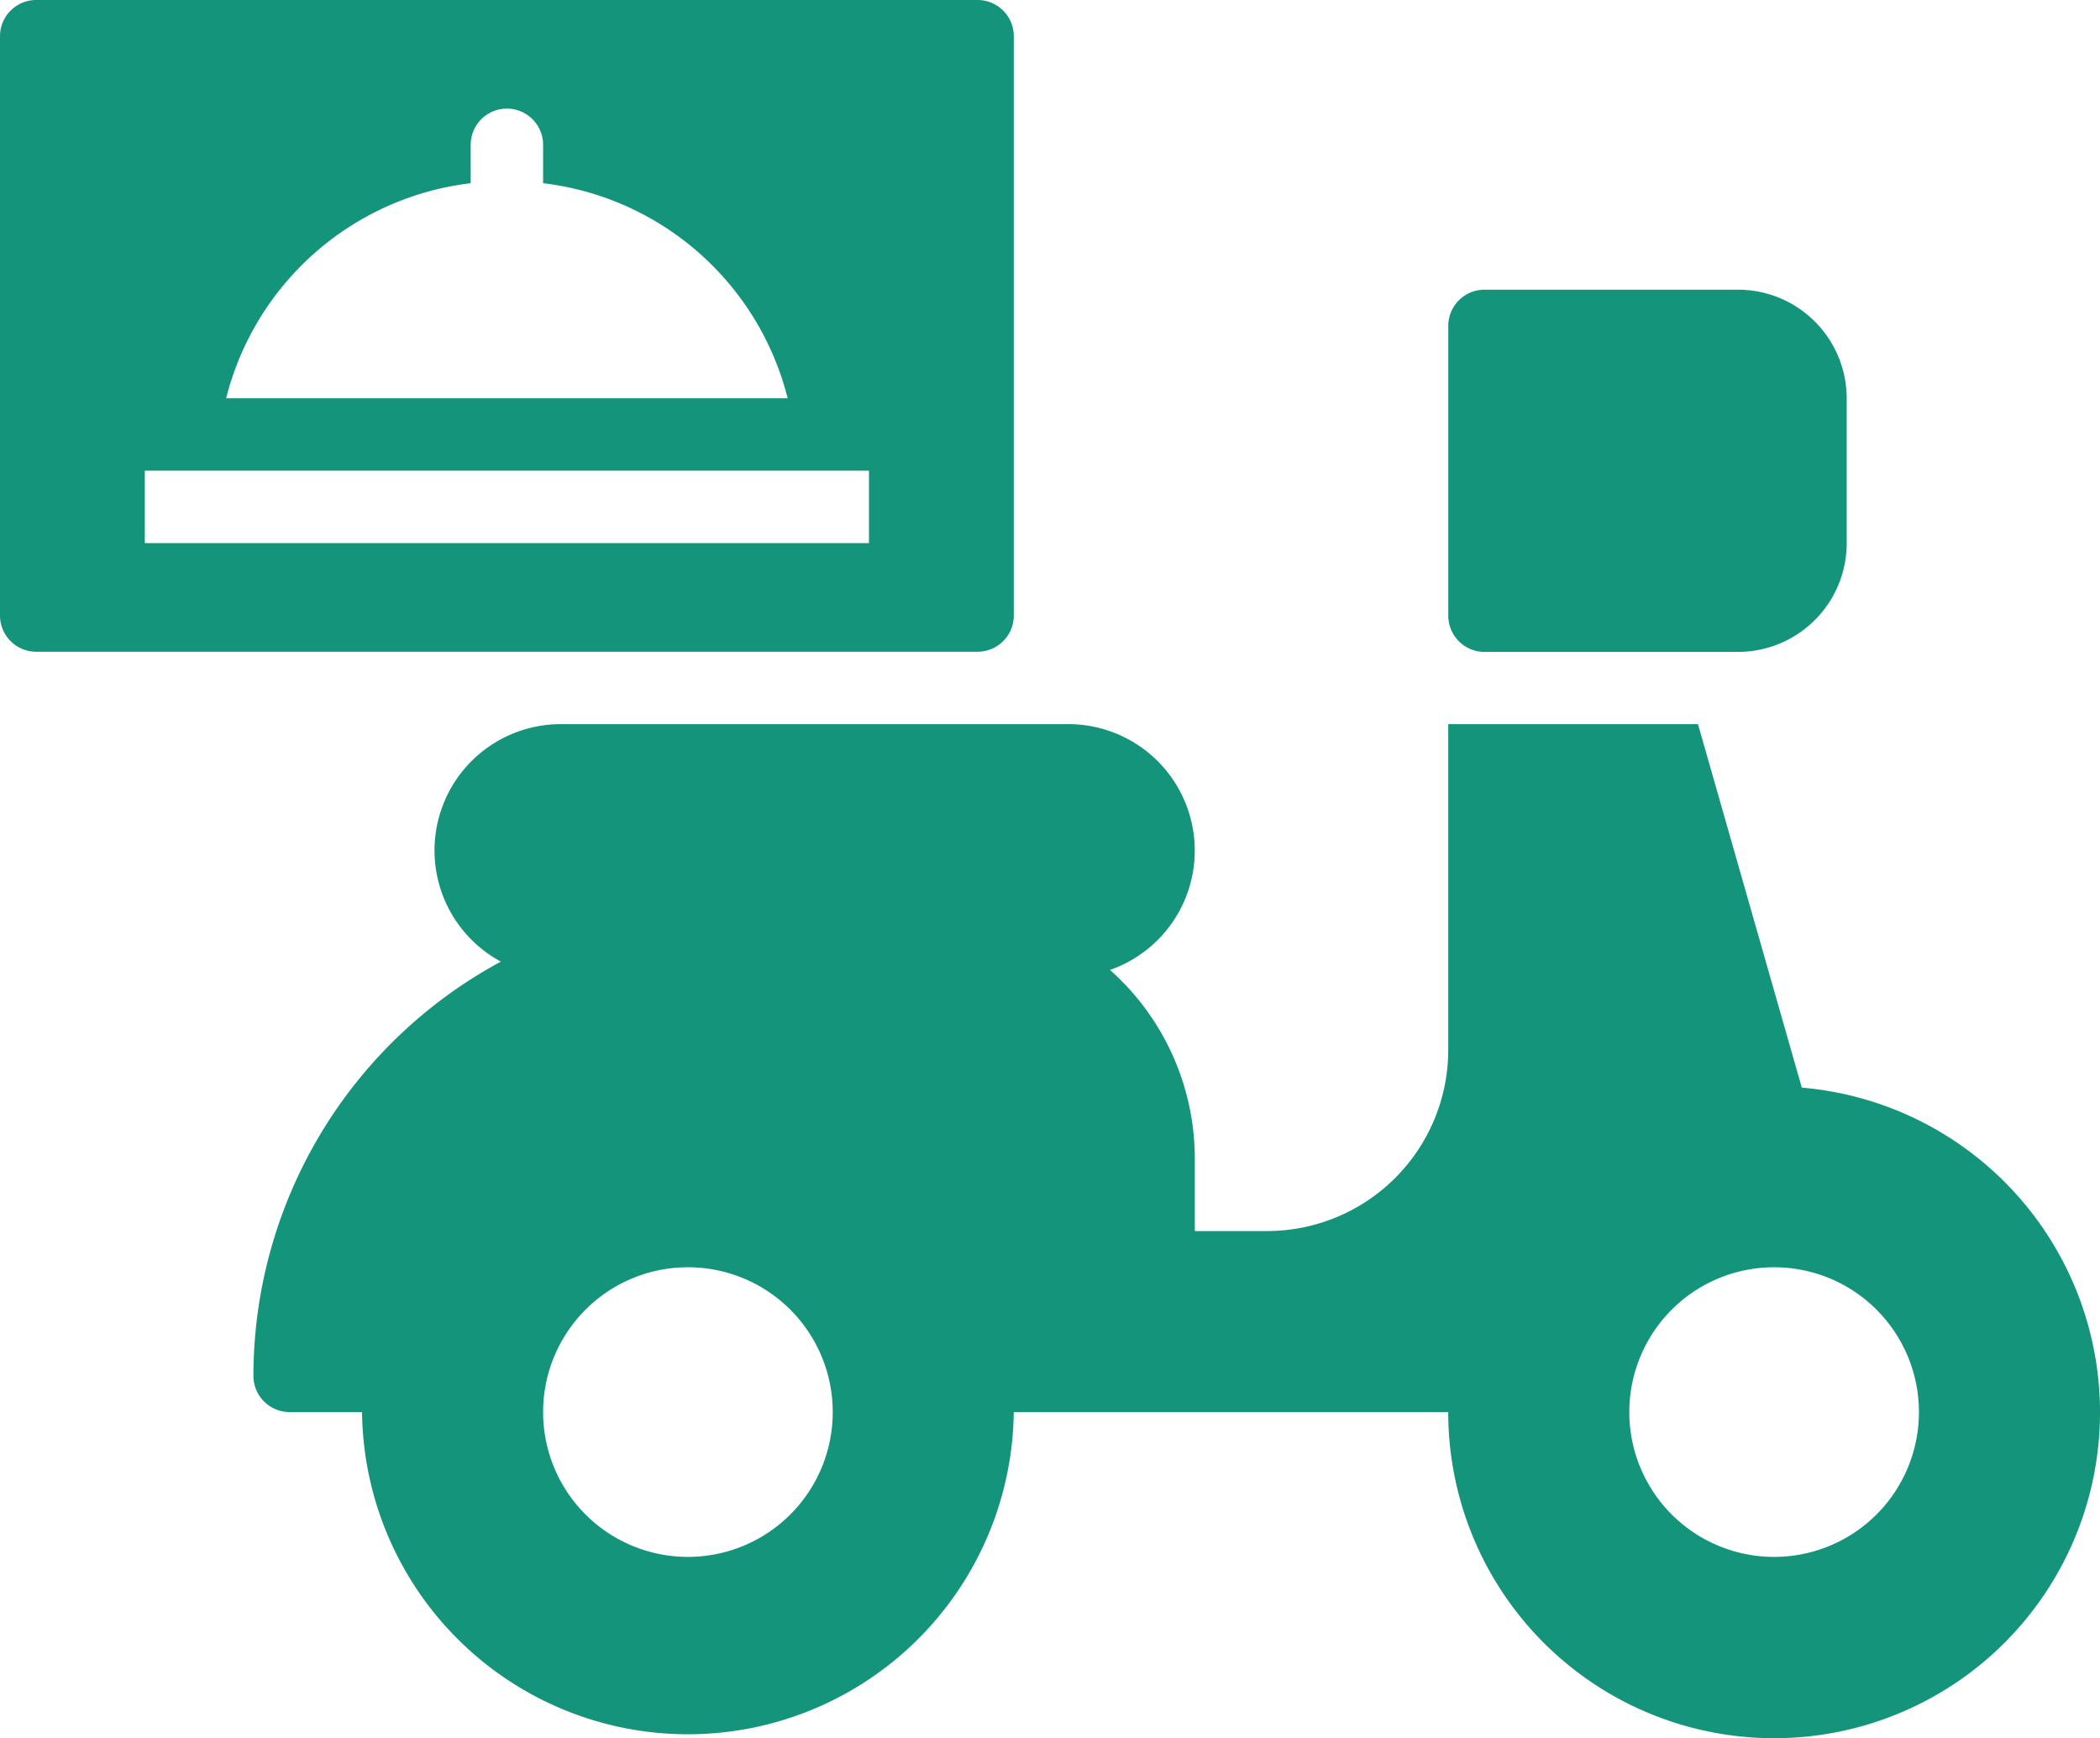<svg viewBox="0 0 50 41.385" height="41.385" width="50" xmlns="http://www.w3.org/2000/svg" data-name="19 Food Delivery" id="_19_Food_Delivery">
  <path fill="#14947a" transform="translate(-3.966 -11.759)" d="M46.866,37.654,44.394,29H38.448v7.759a4.315,4.315,0,0,1-4.31,4.31H32.414V39.345a6.014,6.014,0,0,0-2.02-4.493A3.01,3.01,0,0,0,29.4,29H17.328a3.007,3.007,0,0,0-1.436,5.654A11.215,11.215,0,0,0,10,44.517a.862.862,0,0,0,.862.862h1.724a7.759,7.759,0,0,0,15.517,0H38.448a7.759,7.759,0,1,0,8.418-7.725ZM20.345,48.827a3.448,3.448,0,1,1,3.448-3.448A3.448,3.448,0,0,1,20.345,48.827Zm25.862,0a3.448,3.448,0,1,1,3.448-3.448A3.448,3.448,0,0,1,46.207,48.827Z" data-name="Path 35139" id="Path_35139"></path>
  <path fill="#14947a" transform="translate(-8.517 -10.103)" d="M43,17.862v6.9a.862.862,0,0,0,.862.862H49.9a2.589,2.589,0,0,0,2.586-2.586V19.586A2.589,2.589,0,0,0,49.9,17H43.862A.862.862,0,0,0,43,17.862Z" data-name="Path 35140" id="Path_35140"></path>
  <path fill="#14947a" transform="translate(-3 -9)" d="M27.138,23.655V9.862A.862.862,0,0,0,26.276,9H3.862A.862.862,0,0,0,3,9.862V23.655a.862.862,0,0,0,.862.862H26.276A.862.862,0,0,0,27.138,23.655ZM14.207,13.362v-.914a.862.862,0,1,1,1.724,0v.914a6.839,6.839,0,0,1,5.823,5.121H8.384A6.839,6.839,0,0,1,14.207,13.362Zm9.483,8.569H6.448V20.207H23.69Z" data-name="Path 35141" id="Path_35141"></path>
</svg>

